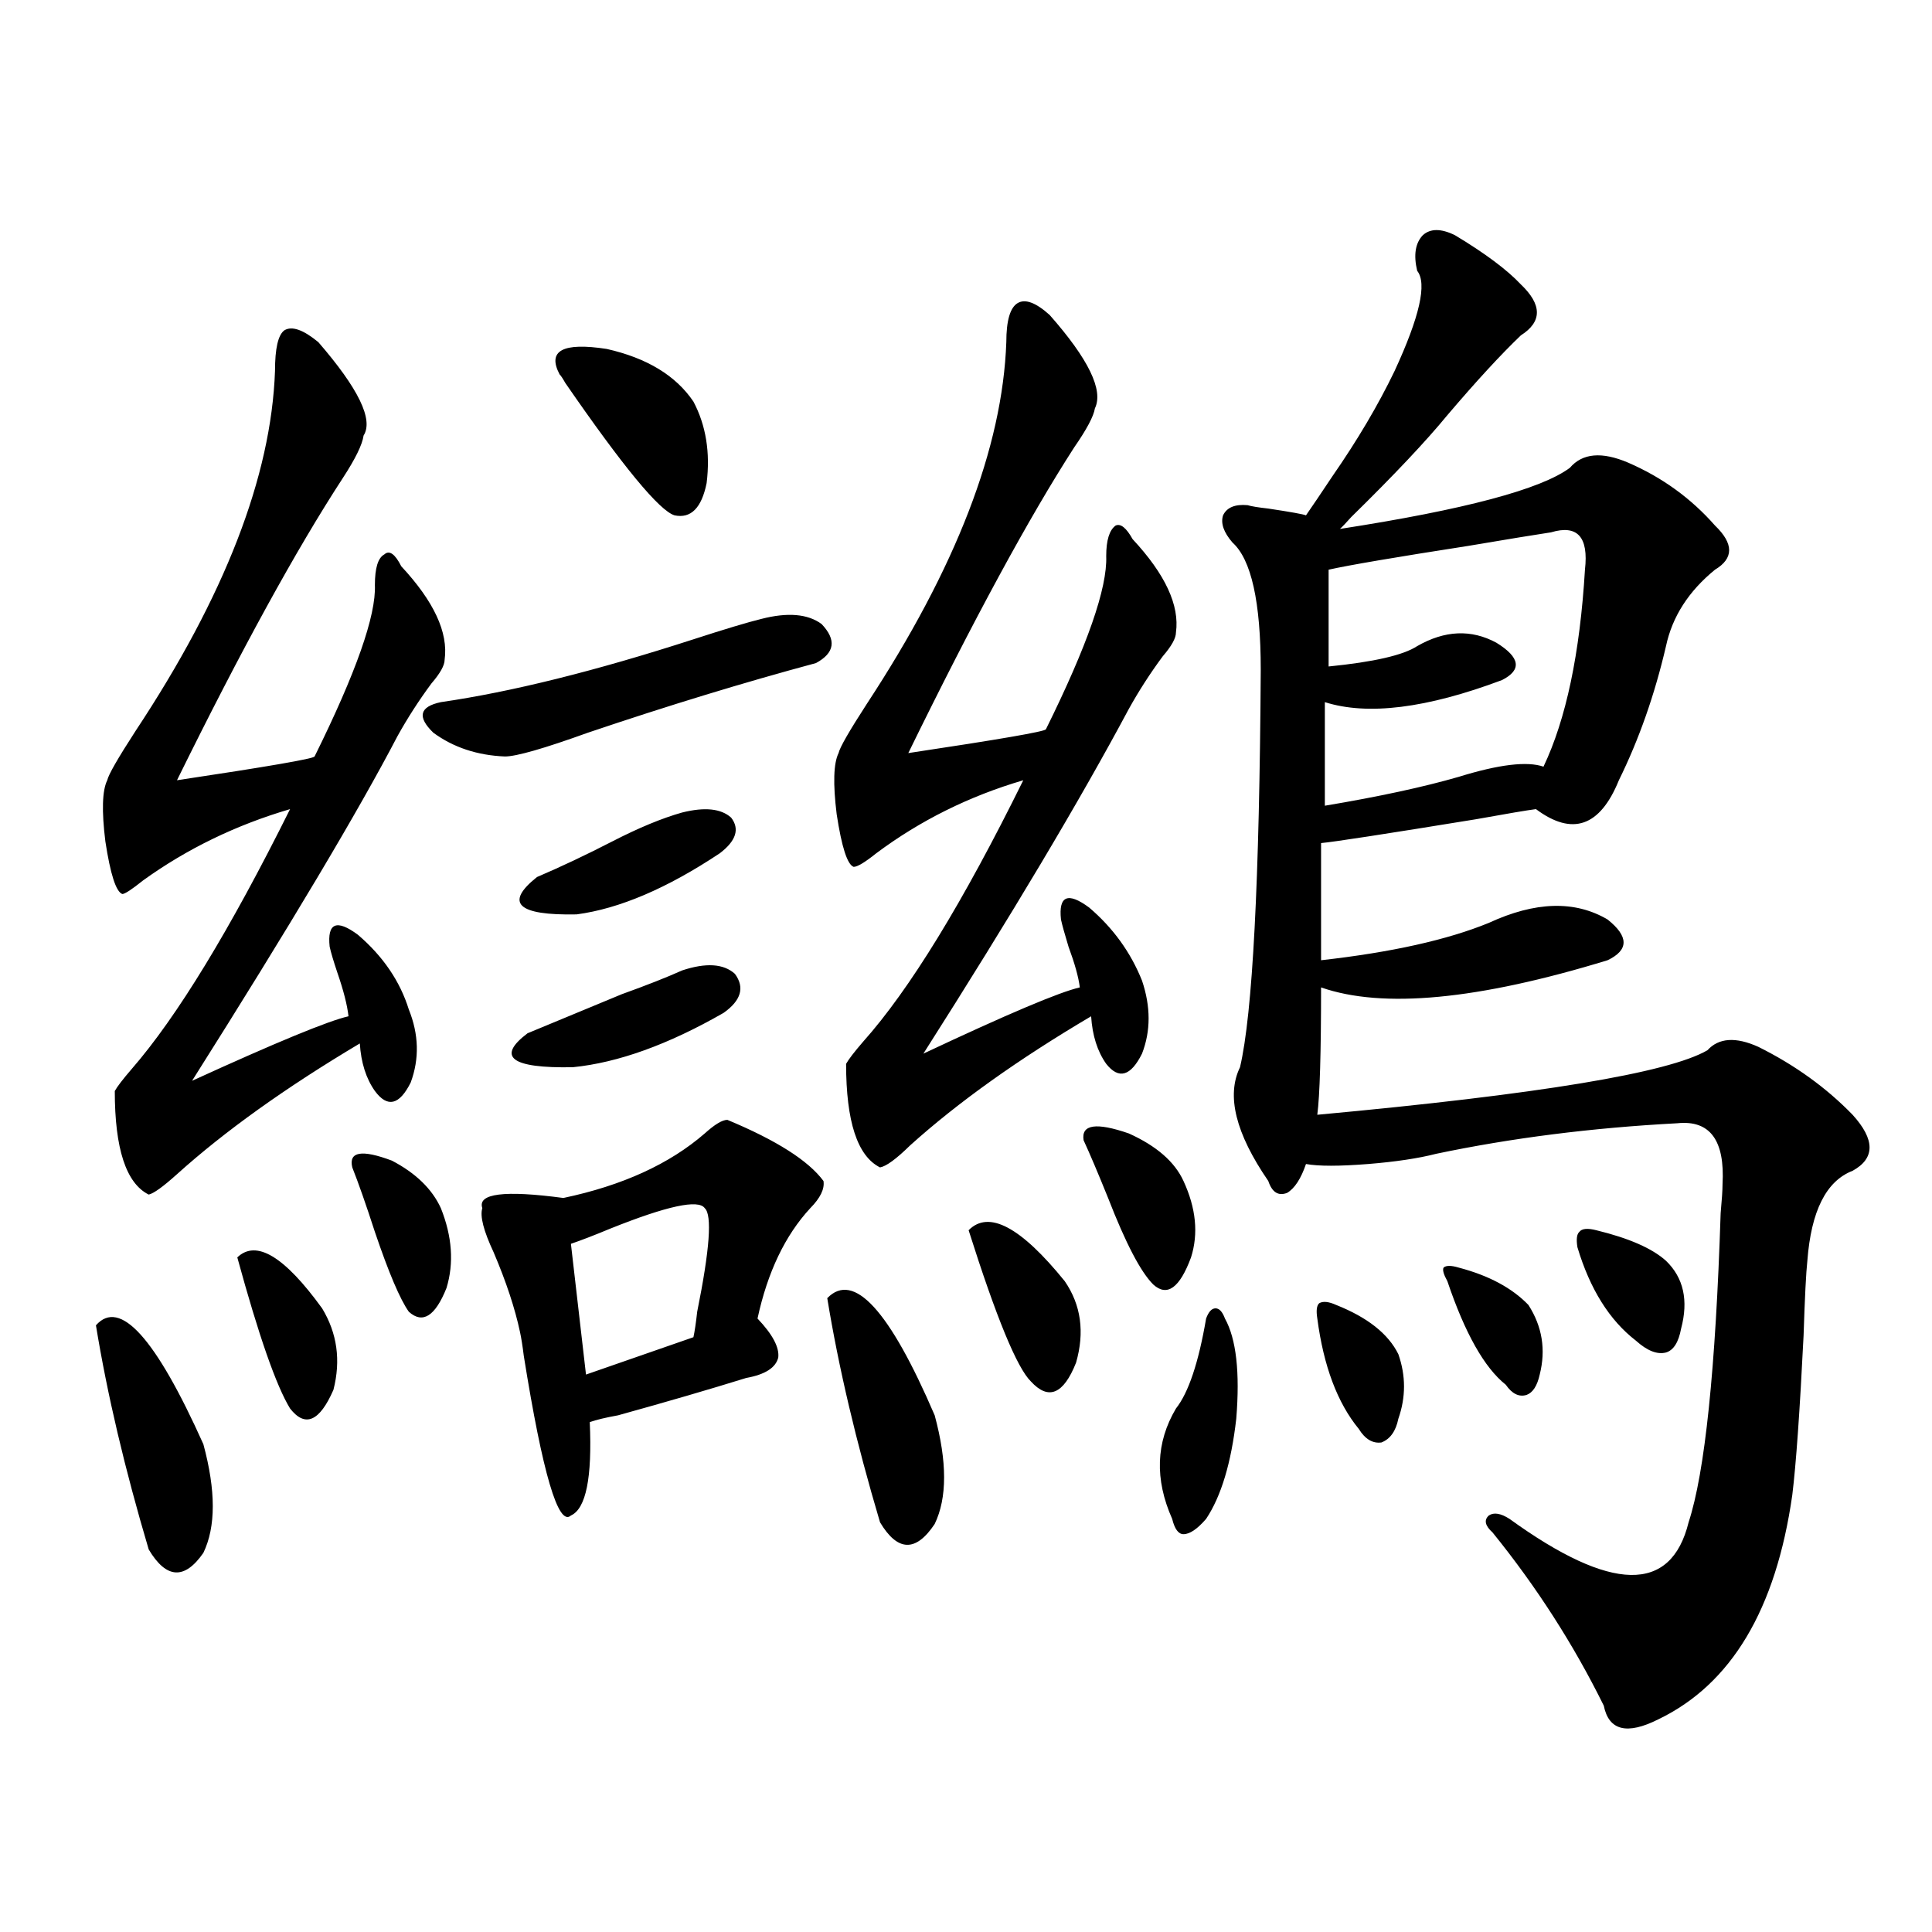 <?xml version="1.0" encoding="utf-8"?>
<!-- Generator: Adobe Illustrator 16.0.0, SVG Export Plug-In . SVG Version: 6.00 Build 0)  -->
<!DOCTYPE svg PUBLIC "-//W3C//DTD SVG 1.1//EN" "http://www.w3.org/Graphics/SVG/1.1/DTD/svg11.dtd">
<svg version="1.1" id="图层_1" xmlns="http://www.w3.org/2000/svg" xmlns:xlink="http://www.w3.org/1999/xlink" x="0px" y="0px"
	 width="1000px" height="1000px" viewBox="0 0 1000 1000" enable-background="new 0 0 1000 1000" xml:space="preserve">
<path d="M49.657,685.984c12.348-14.063,30.884,6.455,55.608,61.523c6.494,24.033,6.494,42.778,0,56.25
	C95.51,817.82,86.074,817.244,76.974,802C64.611,760.403,55.511,721.731,49.657,685.984z M164.776,177.098
	c20.808,24.033,28.612,40.142,23.414,48.34c-0.655,4.697-4.237,12.017-10.731,21.973c-24.069,36.914-52.682,89.072-85.852,156.445
	c46.828-7.031,70.563-11.123,71.218-12.305c21.463-43.354,31.859-72.949,31.219-88.77c0-8.789,1.616-14.063,4.878-15.82
	c2.592-2.334,5.519-0.288,8.78,6.152c16.905,18.169,24.39,34.277,22.438,48.34c0,2.939-2.286,7.031-6.829,12.305
	c-6.509,8.789-12.362,17.881-17.561,27.246c-20.167,38.672-55.608,98.149-106.339,178.418c43.566-19.912,70.563-31.05,80.974-33.398
	c-0.655-5.85-2.606-13.472-5.854-22.852c-1.951-5.85-3.262-10.244-3.902-13.184c-1.311-12.305,3.567-14.351,14.634-6.152
	c13.003,11.138,21.783,24.033,26.341,38.672c5.198,12.896,5.519,25.488,0.976,37.793c-5.854,11.729-12.042,13.184-18.536,4.395
	c-4.558-6.44-7.164-14.639-7.805-24.609c-38.383,22.852-69.922,45.415-94.632,67.676c-7.164,6.455-12.042,9.971-14.634,10.547
	c-11.707-5.85-17.561-23.73-17.561-53.613c1.296-2.334,4.223-6.152,8.78-11.426c23.414-26.943,50.73-71.768,81.949-134.473
	c-27.972,8.213-53.337,20.518-76.096,36.914c-5.854,4.697-9.436,7.031-10.731,7.031c-3.262-1.167-6.188-10.244-8.78-27.246
	c-1.951-15.82-1.631-26.367,0.976-31.641c0.641-2.925,5.519-11.426,14.634-25.488c46.173-69.722,70.242-131.836,72.193-186.328
	c0-11.714,1.616-18.745,4.878-21.094C151.118,168.611,156.972,170.657,164.776,177.098z M122.826,650.828
	c9.756-9.365,24.39-0.576,43.901,26.367c7.805,12.896,9.756,26.958,5.854,42.188c-7.164,16.411-14.634,19.639-22.438,9.668
	C142.979,717.337,133.878,691.258,122.826,650.828z M182.337,604.246c-1.951-8.198,4.878-9.365,20.487-3.516
	c12.348,6.455,20.808,14.653,25.365,24.609c5.854,14.653,6.829,28.428,2.927,41.309c-5.854,14.653-12.362,18.76-19.512,12.305
	c-4.558-6.44-10.411-20.215-17.561-41.309C189.486,623.582,185.584,612.459,182.337,604.246z M394.039,320.359
	c13.658-3.516,24.055-2.637,31.219,2.637c7.805,8.213,6.829,14.941-2.927,20.215c-37.072,9.971-76.431,21.973-118.046,36.035
	c-22.773,8.213-37.072,12.305-42.926,12.305c-14.313-0.576-26.676-4.683-37.072-12.305c-8.46-8.198-7.164-13.472,3.902-15.82
	c36.417-5.273,79.998-16.108,130.729-32.52C375.168,325.633,386.875,322.117,394.039,320.359z M376.479,579.637
	c25.365,10.547,41.95,21.094,49.755,31.641c0.641,4.106-1.631,8.789-6.829,14.063c-13.018,14.063-22.118,33.11-27.316,57.129
	c7.805,8.213,11.372,14.941,10.731,20.215c-1.311,5.273-6.829,8.789-16.585,10.547c-18.871,5.864-40.975,12.305-66.34,19.336
	c-6.509,1.182-11.387,2.349-14.634,3.516c1.296,28.716-1.951,44.824-9.756,48.34c-6.509,5.864-14.634-21.67-24.39-82.617
	c-0.655-5.273-1.311-9.365-1.951-12.305c-2.606-12.305-7.164-26.064-13.658-41.309c-5.213-11.123-7.164-18.745-5.854-22.852
	c-2.606-7.607,11.372-9.365,41.95-5.273c30.563-6.44,54.953-17.578,73.169-33.398C369.97,581.985,373.872,579.637,376.479,579.637z
	 M353.064,502.293c12.348-4.092,21.463-3.516,27.316,1.758c5.198,7.031,3.247,13.774-5.854,20.215
	c-28.627,16.411-54.633,25.791-78.047,28.125c-31.874,0.591-39.679-5.273-23.414-17.578c15.609-6.44,31.859-13.184,48.779-20.215
	C334.849,509.915,345.26,505.809,353.064,502.293z M353.064,420.555c11.707-2.925,20.152-2.046,25.365,2.637
	c4.543,5.864,2.592,12.017-5.854,18.457c-27.316,18.169-52.041,28.716-74.145,31.641c-30.578,0.591-37.407-5.85-20.487-19.336
	c12.348-5.273,25.365-11.426,39.023-18.457S342.653,423.494,353.064,420.555z M289.651,193.797
	c-6.509-12.305,1.616-16.699,24.39-13.184c20.808,4.697,35.762,13.774,44.877,27.246c6.494,12.305,8.78,26.367,6.829,42.188
	c-2.606,12.896-8.14,18.457-16.585,16.699c-7.805-2.334-26.676-25.186-56.584-68.555
	C291.268,195.857,290.292,194.388,289.651,193.797z M364.771,625.34c-3.262-4.683-19.512-1.167-48.779,10.547
	c-8.46,3.516-15.289,6.152-20.487,7.91l7.805,67.676l55.608-19.336c0.641-2.925,1.296-7.319,1.951-13.184
	C367.363,646.736,368.674,628.855,364.771,625.34z M428.185,671.922c13.658-14.063,32.194,6.152,55.608,60.645
	c6.494,24.033,6.494,42.778,0,56.25c-9.756,14.653-19.191,14.365-28.292-0.879C443.139,746.341,434.038,707.669,428.185,671.922z
	 M543.304,163.035c20.152,22.852,27.957,38.975,23.414,48.34c-0.655,4.106-4.237,10.85-10.731,20.215
	c-23.414,36.338-52.041,89.072-85.852,158.203c46.828-7.031,70.563-11.123,71.218-12.305c21.463-43.354,31.859-73.237,31.219-89.648
	c0-8.198,1.616-13.472,4.878-15.82c2.592-1.167,5.519,1.182,8.78,7.031c16.905,18.169,24.39,34.277,22.438,48.34
	c0,2.939-2.286,7.031-6.829,12.305c-6.509,8.789-12.362,17.881-17.561,27.246c-25.365,47.461-60.821,106.938-106.339,178.418
	c43.566-20.503,70.563-31.929,80.974-34.277c-0.655-5.273-2.606-12.305-5.854-21.094c-1.951-6.44-3.262-11.123-3.902-14.063
	c-1.311-12.305,3.567-14.351,14.634-6.152c12.348,10.547,21.463,23.154,27.316,37.793c4.543,13.486,4.543,26.079,0,37.793
	c-5.854,11.729-12.042,13.486-18.536,5.273c-4.558-6.44-7.164-14.639-7.805-24.609c-37.728,22.275-68.946,44.536-93.656,66.797
	c-7.164,7.031-12.362,10.85-15.609,11.426c-11.707-5.85-17.561-23.73-17.561-53.613c1.296-2.334,4.223-6.152,8.78-11.426
	c24.055-26.943,51.706-72.07,82.925-135.352c-27.972,8.213-53.337,20.806-76.096,37.793c-5.854,4.697-9.756,7.031-11.707,7.031
	c-3.262-1.167-6.188-10.244-8.78-27.246c-1.951-15.82-1.631-26.367,0.976-31.641c0.641-2.925,5.519-11.426,14.634-25.488
	c46.173-70.313,70.242-132.715,72.193-187.207c0-11.123,1.951-17.866,5.854-20.215C530.621,154.549,536.14,156.595,543.304,163.035z
	 M501.354,636.766c10.396-10.547,26.981-1.758,49.755,26.367c8.445,12.305,10.396,26.367,5.854,42.188
	c-6.509,16.411-14.313,19.639-23.414,9.668C526.384,707.957,515.652,681.893,501.354,636.766z M560.864,590.184
	c-1.311-8.198,6.494-9.365,23.414-3.516c14.299,6.455,23.734,14.653,28.292,24.609c6.494,14.063,7.805,27.246,3.902,39.551
	c-5.854,15.82-12.362,20.518-19.512,14.063c-6.509-6.44-14.313-21.382-23.414-44.824
	C568.334,607.186,564.111,597.215,560.864,590.184z M634.033,682.469c5.854,10.547,7.805,27.837,5.854,51.855
	c-2.606,22.852-7.805,40.142-15.609,51.855c-4.558,5.273-8.46,7.91-11.707,7.91c-2.606,0-4.558-2.637-5.854-7.91
	c-9.115-20.503-8.46-39.551,1.951-57.129c6.494-8.198,11.707-23.73,15.609-46.582c1.296-3.516,2.927-5.273,4.878-5.273
	S632.723,678.953,634.033,682.469z M753.055,121.727c15.609,9.38,26.981,17.881,34.146,25.488c11.052,10.547,11.052,19.336,0,26.367
	c-10.411,9.971-23.094,23.73-38.048,41.309c-11.066,13.486-27.651,31.064-49.755,52.734c-2.606,2.939-4.558,4.985-5.854,6.152
	c64.389-9.956,104.053-20.503,119.021-31.641c6.494-7.607,16.585-8.486,30.243-2.637c17.561,7.622,32.515,18.457,44.877,32.52
	c9.756,9.38,9.756,17.002,0,22.852c-13.658,11.138-22.118,24.321-25.365,39.551c-5.854,25.2-13.993,48.34-24.39,69.434
	c-9.756,24.033-24.069,29.004-42.926,14.941c-4.558,0.591-14.969,2.349-31.219,5.273c-46.828,7.622-73.504,11.729-79.998,12.305
	v60.645c36.417-4.092,65.364-10.547,86.827-19.336c24.055-11.123,44.542-11.714,61.462-1.758c11.052,8.789,11.052,15.82,0,21.094
	c-66.995,20.518-116.43,25.2-148.289,14.063c0,33.989-0.655,55.962-1.951,65.918c114.464-10.547,181.779-21.67,201.946-33.398
	c5.854-6.44,14.634-7.031,26.341-1.758c18.856,9.38,35.121,21.094,48.779,35.156c11.707,12.896,11.707,22.563,0,29.004
	c-13.658,5.273-21.463,20.806-23.414,46.582c-0.655,5.864-1.311,18.76-1.951,38.672c-1.951,39.263-3.902,66.797-5.854,82.617
	c-8.46,59.176-31.554,97.848-69.267,116.016c-16.265,8.199-25.7,5.851-28.292-7.031c-15.609-31.641-34.801-61.523-57.56-89.648
	c-3.902-3.516-4.558-6.44-1.951-8.789c2.592-1.758,6.174-1.167,10.731,1.758c52.682,38.096,83.565,38.672,92.681,1.758
	c8.445-25.776,13.979-79.102,16.585-159.961c0.641-7.031,0.976-12.002,0.976-14.941c1.296-22.852-6.509-33.398-23.414-31.641
	c-44.236,2.349-85.852,7.622-124.875,15.82c-9.115,2.349-20.822,4.106-35.121,5.273c-14.969,1.182-25.7,1.182-32.194,0
	c-2.606,7.622-5.854,12.607-9.756,14.941c-4.558,1.758-7.805-0.288-9.756-6.152c-16.92-24.609-21.798-44.233-14.634-58.887
	c6.494-27.534,10.076-96.089,10.731-205.664c0-35.156-4.878-57.129-14.634-65.918c-4.558-5.273-6.188-9.956-4.878-14.063
	c1.951-4.092,6.174-5.85,12.683-5.273c1.951,0.591,5.519,1.182,10.731,1.758c11.707,1.758,18.201,2.939,19.512,3.516
	c3.247-4.683,7.805-11.426,13.658-20.215c13.003-18.745,23.734-36.914,32.194-54.492c13.003-28.125,16.905-45.4,11.707-51.855
	c-1.951-8.198-0.976-14.351,2.927-18.457C740.372,118.211,745.891,118.211,753.055,121.727z M691.593,675.438
	c16.25,6.455,26.981,14.941,32.194,25.488c3.902,11.138,3.902,22.275,0,33.398c-1.311,6.455-4.237,10.547-8.78,12.305
	c-4.558,0.591-8.46-1.758-11.707-7.031c-11.066-13.472-18.216-32.52-21.463-57.129c-0.655-4.092-0.335-6.729,0.976-7.91
	C684.764,673.392,687.69,673.68,691.593,675.438z M802.81,275.535c-7.805,1.182-22.118,3.516-42.926,7.031
	c-37.728,5.864-61.797,9.971-72.193,12.305v50.098c23.414-2.334,38.688-5.85,45.853-10.547c14.299-8.198,27.957-8.789,40.975-1.758
	c12.348,7.622,13.323,14.063,2.927,19.336c-39.023,14.653-69.602,18.457-91.705,11.426v53.613
	c27.957-4.683,51.051-9.668,69.267-14.941c20.808-6.44,35.441-8.198,43.901-5.273c11.707-24.609,18.856-58.584,21.463-101.953
	C822.321,277.884,816.468,271.443,802.81,275.535z M755.006,656.102c15.609,4.106,27.637,10.547,36.097,19.336
	c7.149,11.138,9.101,23.154,5.854,36.035c-1.311,5.864-3.582,9.38-6.829,10.547c-3.902,1.182-7.484-0.576-10.731-5.273
	c-11.066-8.789-21.143-26.655-30.243-53.613c-1.951-3.516-2.606-5.85-1.951-7.031C748.497,654.935,751.104,654.935,755.006,656.102z
	 M826.224,636.766c16.905,4.106,28.933,9.38,36.097,15.82c9.101,8.789,11.707,20.518,7.805,35.156
	c-1.311,7.031-3.902,11.138-7.805,12.305c-4.558,1.182-9.756-0.879-15.609-6.152c-13.658-10.547-23.749-26.655-30.243-48.34
	c-0.655-4.092-0.335-6.729,0.976-7.91C818.739,635.887,821.666,635.599,826.224,636.766z"/>
</svg>
